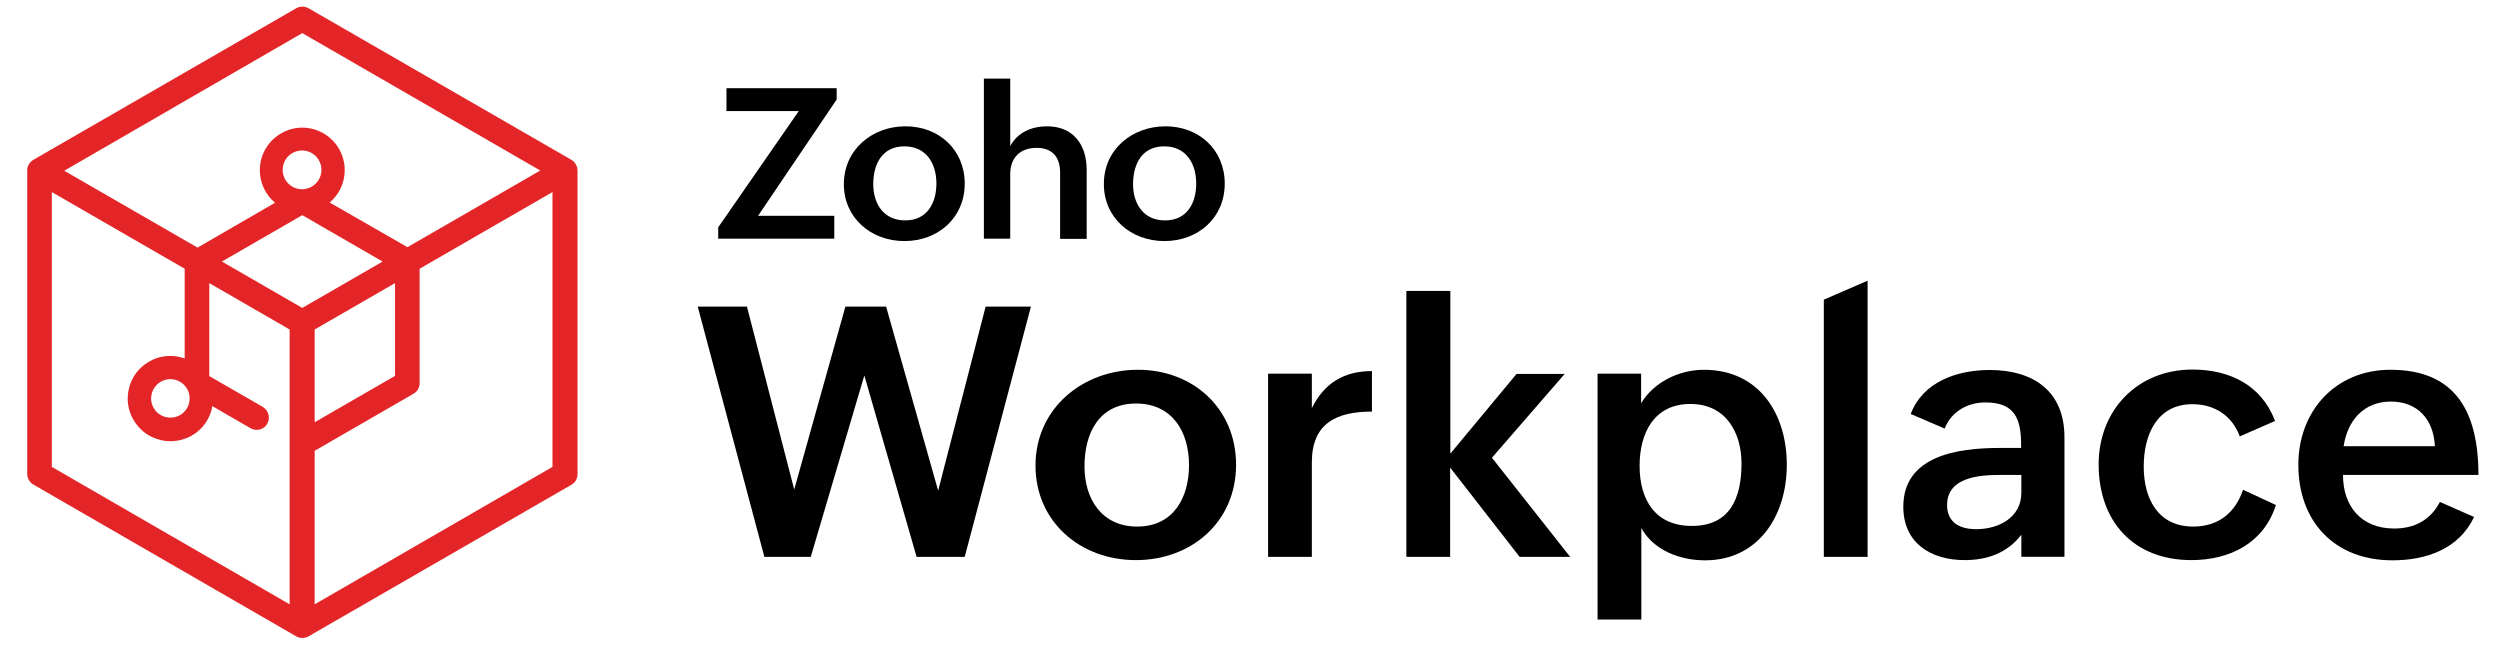 <?xml version="1.0" encoding="utf-8"?>
<!-- Generator: Adobe Illustrator 27.3.1, SVG Export Plug-In . SVG Version: 6.00 Build 0)  -->
<svg version="1.1" id="Layer_1" xmlns="http://www.w3.org/2000/svg" xmlns:xlink="http://www.w3.org/1999/xlink" x="0px" y="0px"
	 viewBox="0 0 1148 296" style="enable-background:new 0 0 1148 296;" xml:space="preserve">
<style type="text/css">
	.st0{fill:#FFFFFF;}
	.st1{fill:#E42527;}
</style>
<g>
	<g>
		<path d="M320.4,140.8H343l21.7,84l23.5-84h18.7l23.9,84.5l21.8-84.5h20.8L443,255.7h-22.1l-24-83.3l-24.6,83.3H351L320.4,140.8z"
			/>
		<path d="M522.5,169.8c25.5,0,45.1,17.9,45.1,43.6c0,26.4-20.6,43.8-46,43.8c-25.6,0-46.1-17.7-46.1-43.4
			C475.5,187.5,497.2,169.8,522.5,169.8z M546,213.6c0-15.5-7.8-28.3-24.3-28.3c-17,0-23.7,13.5-23.7,28.9
			c0,14.9,7.9,27.6,24.2,27.6C539,241.8,546,228.3,546,213.6z"/>
		<path d="M582.3,171.6h20.1v15.8c5.7-11.5,14.8-17,27.6-17V189c-16.2,0-27.6,5.3-27.6,23.3v43.4h-20.1V171.6z"/>
		<path d="M645.9,133.6H666v74.7l30.4-36.6h22.1l-33.4,38.5l35.9,45.5h-23.2l-31.9-41v41h-20.1V133.6z"/>
		<path d="M733.5,171.6h20.1v13.6c5.8-9.8,17.6-15.4,28.8-15.4c25.7,0,38.1,20.6,38.1,43.6c0,23.6-13.2,43.9-37.5,43.9
			c-11.8,0-23.7-4.7-29.3-14.8v42h-20.1V171.6z M799.7,212.9c0-14.2-7.1-27.4-23.5-27.4c-16.6,0-23.3,13.3-23.3,28.4
			c0,15.6,7.2,27.6,23.9,27.6C794.6,241.6,799.7,228.4,799.7,212.9z"/>
		<path d="M837.5,137.6l20.1-8.7v126.8h-20.1V137.6z"/>
		<path d="M928.3,245.4c-6.4,8.5-15.7,11.8-26.1,11.8c-15.8,0-28.2-8-28.2-24.5c0-23.3,24.6-27,44.2-27h9.9v-1.3
			c0-12-2.8-19.6-16.4-19.6c-8.2,0-15.7,4.2-18.7,12l-15.6-6.7c5.6-14.8,21.3-20.2,36.3-20.2c19.9,0,34.3,9.6,34.3,30.9v54.9h-19.8
			V245.4z M918.1,218.1c-9.3,0-24,1.1-24,13.8c0,8.1,5.9,11.1,13.4,11.1c10.2,0,20.7-5.3,20.7-16.7v-8.2H918.1z"/>
		<path d="M1045.1,231.9c-5.6,17.6-21.3,25.3-38.8,25.3c-26.7,0-42.6-17.9-42.6-43.9c0-25,17.8-43.6,43.1-43.6
			c17,0,31.7,7.1,37.9,23.6l-16.2,7.1c-3.4-9.4-11.5-14.8-21.7-14.8c-16.4,0-22.4,14.2-22.4,28.6c0,14.8,6.5,27.6,22.8,27.6
			c11.5,0,19.3-6.4,22.8-16.9L1045.1,231.9z"/>
		<path d="M1136.1,237.4c-7,14.8-22.1,19.9-37.5,19.9c-26.5,0-43.2-17.7-43.2-43.9c0-24.6,17-43.6,42.3-43.6
			c27.2,0,40.4,15.9,40.4,48.3h-62.2c0,14.2,8.2,24.6,23.5,24.6c9.1,0,16.6-3.7,21-12.2L1136.1,237.4z M1118.1,204.9
			c-0.6-12.7-8.3-20.5-20.2-20.5c-12.6,0-20,8.9-21.7,20.5H1118.1z"/>
	</g>
	<g>
		<path d="M329.8,104.4l37-53.4h-33.2V40.5h50.6v5.2l-36.1,53.4h35v10.5h-53.3V104.4z"/>
		<path d="M415.8,58c15.4,0,27.2,10.8,27.2,26.3c0,15.9-12.4,26.4-27.7,26.4c-15.4,0-27.8-10.7-27.8-26.1
			C387.5,68.6,400.6,58,415.8,58z M430,84.3c0-9.3-4.7-17.1-14.7-17.1c-10.2,0-14.3,8.1-14.3,17.4c0,9,4.8,16.6,14.6,16.6
			C425.7,101.3,430,93.2,430,84.3z"/>
		<path d="M451.8,36.1h12.1v31c3.3-6.3,9.9-9.1,16.9-9.1c12.1,0,18.2,8.5,18.2,20v31.7h-12.2V79.2c0-7.3-3.8-11.3-10.8-11.3
			c-7.8,0-12.1,4.8-12.1,12v29.7h-12.1V36.1z"/>
		<path d="M535.2,58c15.4,0,27.2,10.8,27.2,26.3c0,15.9-12.4,26.4-27.7,26.4c-15.4,0-27.8-10.7-27.8-26.1
			C506.8,68.6,519.9,58,535.2,58z M549.3,84.3c0-9.3-4.7-17.1-14.7-17.1c-10.2,0-14.3,8.1-14.3,17.4c0,9,4.8,16.6,14.6,16.6
			C545.1,101.3,549.3,93.2,549.3,84.3z"/>
	</g>
</g>
<path class="st1" d="M265.2,78.3c0-1.9-1.1-3.9-2.8-4.9L141.7,3.8c-1.8-1-3.9-1-5.7,0L15.3,73.4c-1.6,1-2.9,2.8-2.8,4.9v139.3
	c0,2,1.1,3.9,2.8,4.9L136,292.2c1.5,0.9,3.7,1.1,5.7,0l120.7-69.6c1.8-1,2.8-2.9,2.8-4.9V78.3C265.2,78.3,265.2,78.3,265.2,78.3z
	 M138.8,15.2l109.3,63.1l-61,35.2L151.4,93c4.2-3.6,6.9-8.9,6.9-14.9c0-10.8-8.8-19.5-19.5-19.5s-19.5,8.8-19.5,19.5
	c0,6,2.7,11.4,7,15l-35.6,20.6L29.5,78.4L138.8,15.2z M73.8,175.3L73.8,175.3c1.4-0.8,2.9-1.2,4.4-1.2c3.1,0,6,1.6,7.7,4.4
	c2.4,4.2,1,9.7-3.2,12.1c-4.2,2.4-9.7,1-12.1-3.2c-1.2-2-1.5-4.4-0.9-6.7C70.3,178.4,71.8,176.5,73.8,175.3z M138.7,86.9
	c-4.9,0-8.9-4-8.9-8.9c0-4.9,4-8.9,8.9-8.9s8.9,4,8.9,8.9C147.6,82.9,143.6,86.9,138.7,86.9z M138.8,98.8l36.9,21.3l-36.9,21.3
	l-36.9-21.3L138.8,98.8z M144.5,151.3l36.9-21.3v42.6l-36.9,21.3V151.3z M23.8,88.2l61,35.2v41.2c-0.5-0.2-1.1-0.3-1.6-0.5
	c-5.1-1.3-10.3-0.7-14.8,2l0,0c-4.5,2.6-7.8,6.8-9.1,11.9c-1.3,5-0.7,10.3,2,14.8c2.6,4.5,6.8,7.8,11.9,9.1c1.7,0.5,3.4,0.7,5.1,0.7
	c3.4,0,6.8-0.9,9.8-2.6c5.2-3,8.5-8,9.4-13.5l17.5,10.1c0.9,0.5,1.9,0.8,2.8,0.8c2,0,3.9-1,4.9-2.8c1.6-2.7,0.6-6.2-2.1-7.8
	l-24.5-14.1V130l36.9,21.3v126.2L23.8,214.4V88.2z M144.5,277.5V207l45.4-26.2c1.8-1,2.8-2.9,2.8-4.9v-52.5l61-35.2v126.2
	L144.5,277.5z"/>
</svg>
